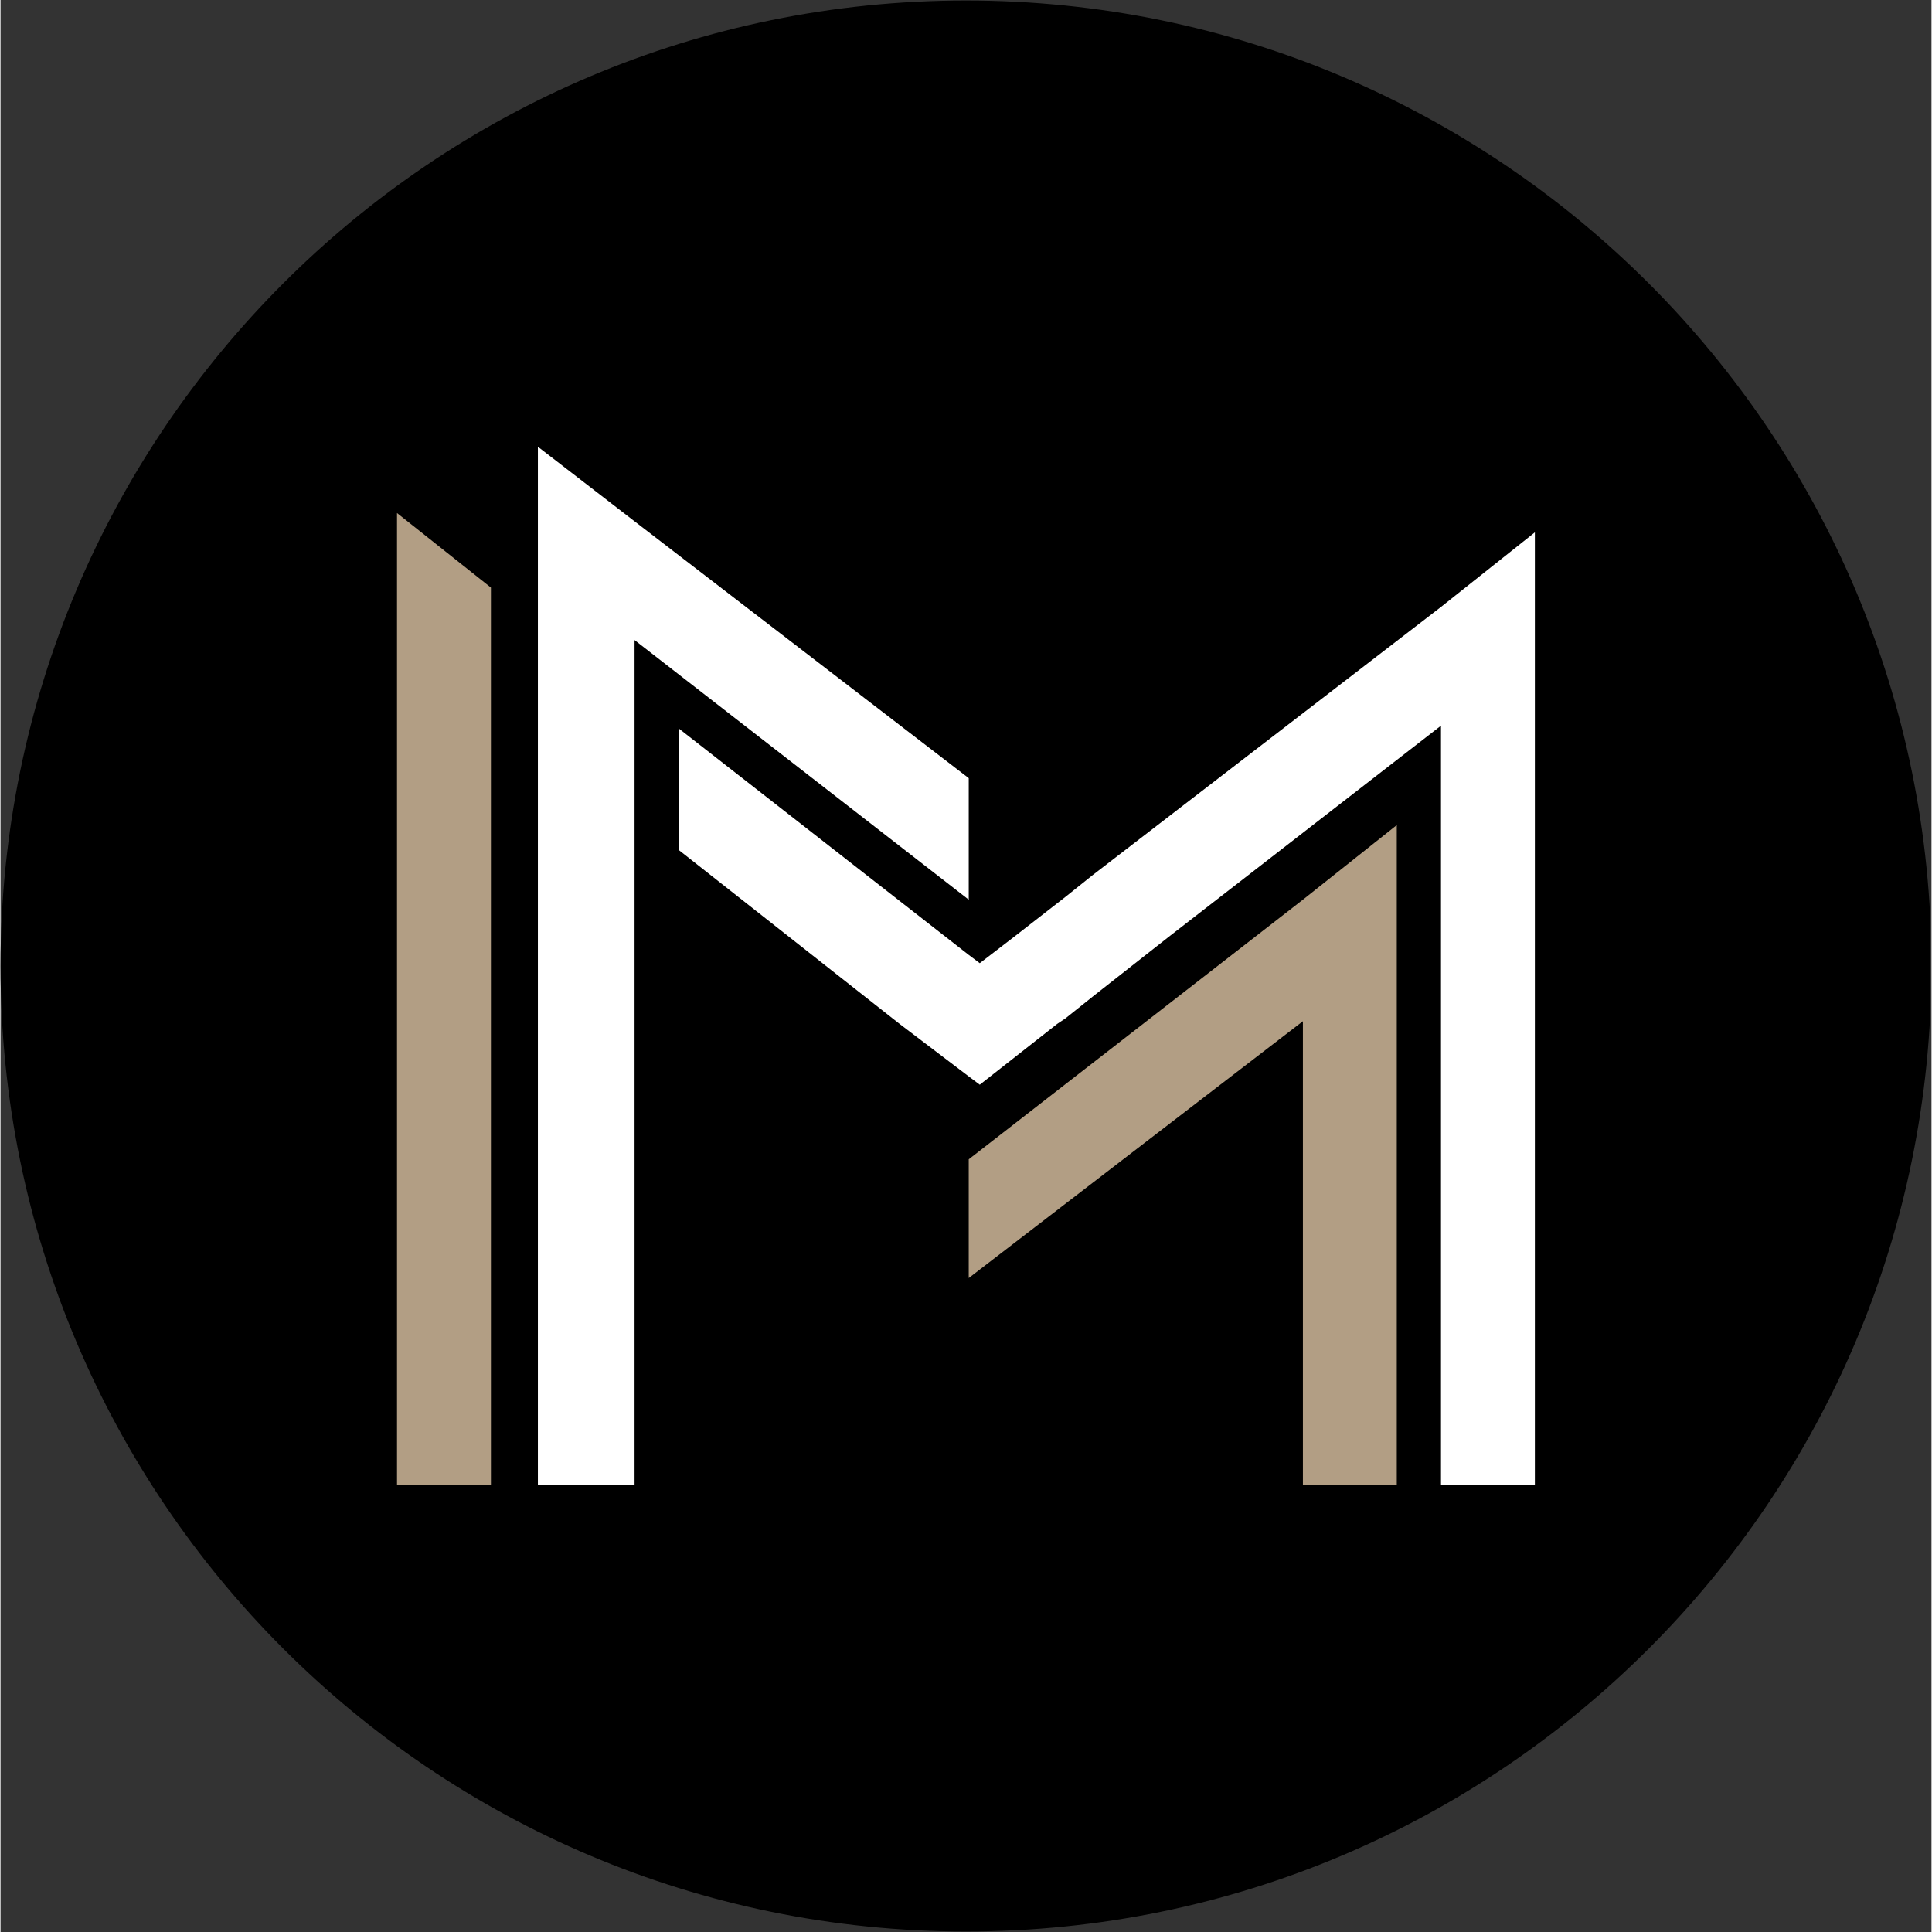 <?xml version="1.0" encoding="UTF-8"?> <svg xmlns="http://www.w3.org/2000/svg" xmlns:xlink="http://www.w3.org/1999/xlink" width="300" zoomAndPan="magnify" viewBox="0 0 224.88 225" height="300" preserveAspectRatio="xMidYMid meet" version="1.0"><rect x="0" y="0" width="224.88" height="225" fill="#333333" stroke="none"/><defs><clipPath id="793f296b7e"><path d="M 0 0.059 L 224.762 0.059 L 224.762 224.938 L 0 224.938 Z M 0 0.059 " clip-rule="nonzero"></path></clipPath><clipPath id="ee4d9f4446"><path d="M 112.441 0.059 C 50.34 0.059 0 50.402 0 112.5 C 0 174.598 50.34 224.941 112.441 224.941 C 174.539 224.941 224.879 174.598 224.879 112.5 C 224.879 50.402 174.539 0.059 112.441 0.059 Z M 112.441 0.059 " clip-rule="nonzero"></path></clipPath><clipPath id="b2e46f7171"><path d="M 78 61 L 178.855 61 L 178.855 173 L 78 173 Z M 78 61 " clip-rule="nonzero"></path></clipPath><clipPath id="f68b8d813d"><path d="M 46.176 59 L 58 59 L 58 173 L 46.176 173 Z M 46.176 59 " clip-rule="nonzero"></path></clipPath></defs><g clip-path="url(#793f296b7e)"><g clip-path="url(#ee4d9f4446)"><path fill="#000000" d="M 0 0.059 L 224.879 0.059 L 224.879 224.941 L 0 224.941 Z M 0 0.059 " fill-opacity="1" fill-rule="nonzero"></path></g></g><g clip-path="url(#b2e46f7171)"><path fill="#ffffff" d="M 167.758 84.512 L 167.758 172.965 L 178.691 172.965 L 178.691 61.996 L 167.758 70.684 L 127.23 101.883 L 124.016 104.453 L 118.227 108.957 L 114.043 112.172 L 112.758 111.207 L 78.984 84.836 L 78.984 98.988 L 104.715 119.25 L 112.758 125.359 L 114.043 126.324 L 123.051 119.25 L 124.016 118.605 L 127.23 116.035 L 136.238 108.957 Z M 167.758 84.512 " fill-opacity="1" fill-rule="evenodd"></path></g><path fill="#ffffff" d="M 62.582 72.613 L 62.582 172.965 L 73.84 172.965 L 73.84 74.543 L 112.758 104.777 L 112.758 90.625 L 73.84 60.711 L 62.582 52.027 Z M 62.582 72.613 " fill-opacity="1" fill-rule="evenodd"></path><g clip-path="url(#f68b8d813d)"><path fill="#b29e84" d="M 46.176 73.898 L 46.176 172.965 L 57.113 172.965 L 57.113 68.43 L 46.176 59.746 Z M 46.176 73.898 " fill-opacity="1" fill-rule="evenodd"></path></g><path fill="#b29e84" d="M 112.758 148.84 L 151.676 118.93 L 151.676 172.965 L 162.609 172.965 L 162.609 96.09 L 151.676 104.777 L 112.758 135.012 Z M 112.758 148.84 " fill-opacity="1" fill-rule="evenodd"></path></svg> 
